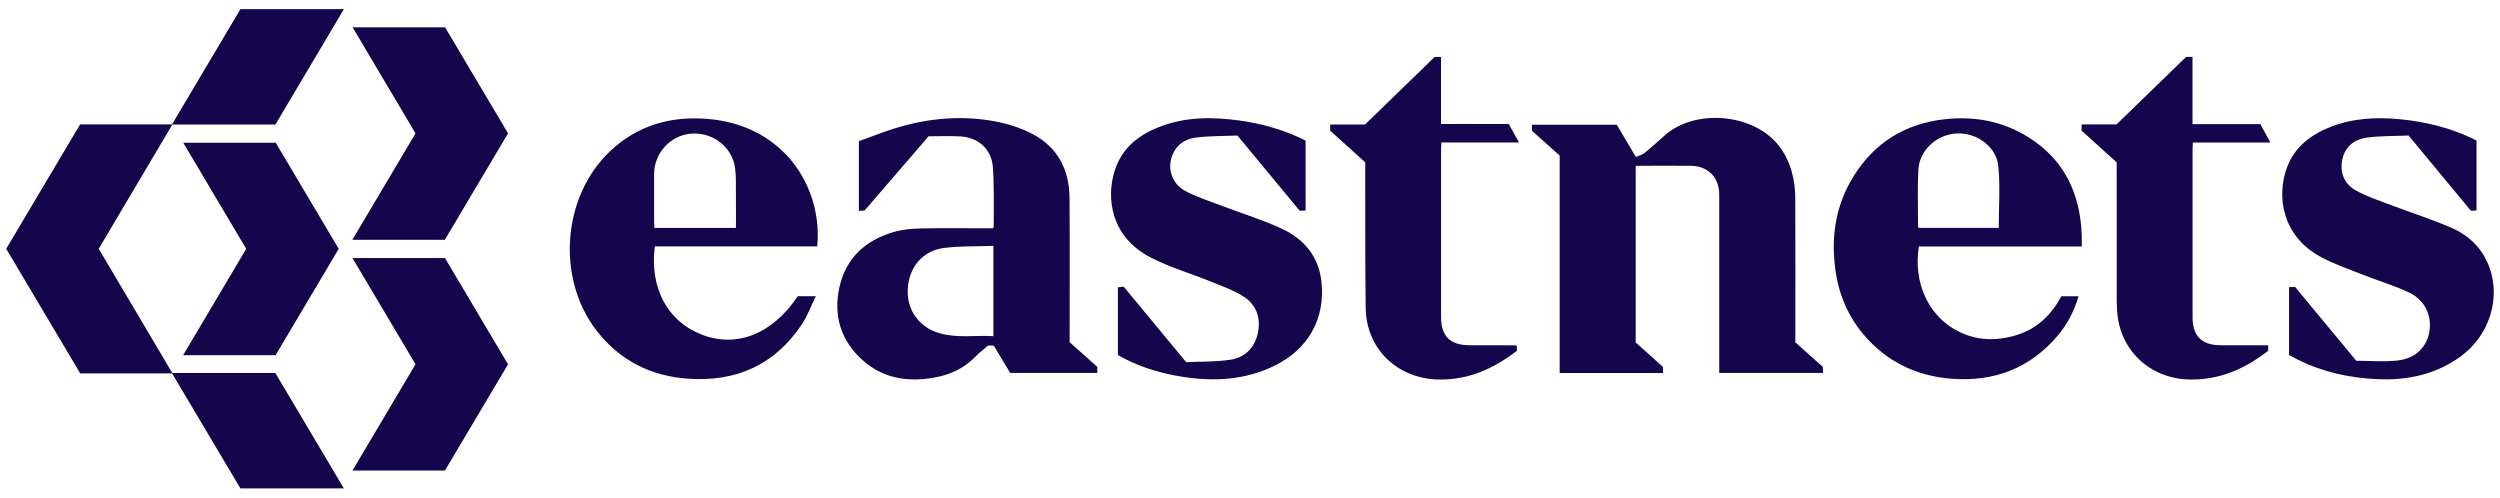 <svg width="201" height="40" viewBox="0 0 201 40" fill="none" xmlns="http://www.w3.org/2000/svg">
<g id="Logo">
<path id="Vector" d="M144.347 27.524C145.092 28.189 145.806 28.827 146.553 29.495C146.559 29.627 146.567 29.79 146.577 29.986H138.227V29.093C138.227 24.617 138.227 20.14 138.227 15.665C138.227 14.262 137.332 13.341 135.931 13.33C134.515 13.319 133.099 13.329 131.682 13.33C131.638 13.33 131.593 13.343 131.511 13.355V27.534C132.225 28.173 132.97 28.842 133.707 29.502V29.989H125.397V12.507C124.652 11.84 123.917 11.181 123.167 10.509V10.031H129.989C130.473 10.846 130.968 11.681 131.524 12.618C131.753 12.519 132.019 12.463 132.205 12.312C132.772 11.852 133.311 11.356 133.859 10.873C136.347 8.679 141.089 9.142 143.067 11.781C144.001 13.027 144.334 14.469 144.34 15.991C144.356 19.676 144.346 23.36 144.346 27.045C144.346 27.197 144.346 27.348 144.346 27.523L144.347 27.524ZM86 26.812C86 23.187 86.017 19.563 85.992 15.94C85.977 13.667 85.058 11.842 83.004 10.769C82.128 10.311 81.147 9.985 80.175 9.792C77.421 9.244 74.687 9.481 72.01 10.298C70.997 10.607 70.013 11.009 69.052 11.355V16.952C69.233 16.942 69.38 16.934 69.515 16.926C71.251 14.911 72.967 12.919 74.657 10.957C75.542 10.957 76.366 10.924 77.186 10.965C78.644 11.039 79.722 11.98 79.827 13.438C79.942 15.028 79.882 16.63 79.896 18.227C79.896 18.253 79.868 18.279 79.826 18.355C79.676 18.355 79.496 18.355 79.317 18.355C77.565 18.355 75.813 18.326 74.063 18.366C73.324 18.383 72.561 18.448 71.857 18.654C69.606 19.309 68.024 20.724 67.497 23.06C66.979 25.36 67.593 27.392 69.373 28.975C70.976 30.401 72.903 30.72 74.972 30.384C76.281 30.172 77.447 29.677 78.391 28.707C78.718 28.371 79.097 28.084 79.456 27.773C79.618 27.781 79.765 27.788 79.905 27.795C80.358 28.548 80.796 29.278 81.22 29.985H88.226V29.5C87.491 28.843 86.766 28.195 86.002 27.513C86.002 27.269 86.002 27.042 86.002 26.814L86 26.812ZM75.511 26.782C73.887 26.303 72.905 24.923 72.982 23.254C73.064 21.519 74.161 20.163 75.872 19.939C77.175 19.768 78.506 19.818 79.868 19.768V27.026C78.403 26.945 76.941 27.203 75.511 26.782ZM167.372 18.908C167.252 15.557 165.966 12.825 163.058 11.015C161.024 9.749 158.772 9.327 156.401 9.581C153.201 9.925 150.713 11.45 149.015 14.19C147.556 16.543 147.186 19.132 147.585 21.833C147.902 23.98 148.798 25.874 150.324 27.442C152.124 29.29 154.34 30.251 156.894 30.449C160.305 30.712 163.184 29.634 165.424 27.004C166.208 26.082 166.766 25.029 167.112 23.82H165.734C164.937 25.294 163.807 26.411 162.186 26.923C160.577 27.432 158.968 27.414 157.435 26.636C154.981 25.39 153.821 22.639 154.277 19.816H167.373C167.373 19.455 167.381 19.181 167.372 18.909V18.908ZM154.27 18.323C154.245 18.285 154.213 18.26 154.213 18.237C154.214 16.702 154.153 15.164 154.239 13.635C154.328 12.062 155.718 10.816 157.307 10.73C158.897 10.644 160.502 11.765 160.662 13.346C160.828 14.981 160.699 16.645 160.699 18.323H154.269H154.27ZM62.82 12.056C61.129 10.501 59.099 9.736 56.827 9.557C53.852 9.322 51.202 10.113 49.025 12.182C45.203 15.816 44.724 22.365 47.941 26.549C49.795 28.959 52.284 30.228 55.293 30.445C59.175 30.726 62.301 29.343 64.48 26.059C64.922 25.392 65.199 24.616 65.589 23.815H64.141C62.079 26.896 59.155 28.028 56.297 26.854C53.578 25.737 52.23 23.034 52.648 19.81H65.707C65.987 16.899 64.892 13.96 62.819 12.056H62.82ZM52.619 18.325C52.609 18.179 52.592 18.048 52.591 17.917C52.589 16.609 52.586 15.301 52.591 13.993C52.596 12.304 53.902 10.88 55.562 10.746C57.289 10.606 58.854 11.794 59.096 13.485C59.187 14.127 59.16 14.789 59.167 15.441C59.177 16.383 59.17 17.325 59.17 18.325H52.62H52.619ZM184.699 28.892C186.732 29.916 188.912 30.389 191.166 30.486C193.547 30.59 195.799 30.116 197.781 28.699C200.137 27.016 201.101 23.994 200.119 21.416C199.561 19.948 198.497 18.927 197.11 18.322C195.484 17.611 193.78 17.078 192.119 16.445C191.185 16.089 190.219 15.776 189.361 15.28C188.459 14.758 188.098 13.85 188.327 12.801C188.552 11.768 189.312 11.199 190.284 11.066C191.406 10.914 192.553 10.943 193.652 10.895C194.531 11.959 195.355 12.955 196.179 13.951C197.003 14.946 197.829 15.94 198.667 16.95C198.819 16.941 198.96 16.932 199.112 16.922V11.304C198.995 11.243 198.891 11.183 198.783 11.131C196.948 10.261 195.006 9.787 192.991 9.59C191.075 9.404 189.186 9.491 187.371 10.205C185.765 10.837 184.467 11.832 183.857 13.508C183.01 15.835 183.524 18.98 186.535 20.628C187.647 21.236 188.87 21.646 190.054 22.116C191.254 22.593 192.504 22.957 193.668 23.505C194.948 24.109 195.528 25.341 195.327 26.623C195.127 27.896 194.237 28.813 192.783 28.982C191.705 29.108 190.599 29.007 189.445 29.007C188.66 28.06 187.834 27.065 187.01 26.069C186.185 25.073 185.361 24.077 184.521 23.062C184.362 23.072 184.204 23.081 184.04 23.091V28.542C184.269 28.663 184.481 28.781 184.697 28.89L184.699 28.892ZM90.449 28.852C91.927 29.606 93.503 30.053 95.137 30.304C97.641 30.688 100.081 30.55 102.41 29.435C105.165 28.116 106.585 25.628 106.24 22.607C106.01 20.591 104.823 19.205 103.06 18.389C101.493 17.662 99.826 17.154 98.208 16.536C97.218 16.157 96.189 15.839 95.266 15.334C94.274 14.791 93.893 13.679 94.178 12.707C94.463 11.736 95.188 11.187 96.125 11.064C97.25 10.917 98.397 10.944 99.49 10.897C101.194 12.956 102.843 14.948 104.498 16.947C104.664 16.938 104.806 16.93 104.971 16.921C104.971 15.955 104.971 15.027 104.971 14.099C104.971 13.171 104.971 12.246 104.971 11.307C104.8 11.222 104.654 11.144 104.504 11.075C102.957 10.364 101.333 9.921 99.65 9.689C97.514 9.394 95.393 9.386 93.341 10.153C91.6 10.804 90.208 11.871 89.622 13.719C88.909 15.965 89.339 19.049 92.488 20.688C94.041 21.497 95.758 21.988 97.389 22.653C98.285 23.018 99.222 23.343 100.021 23.867C101.056 24.546 101.394 25.628 101.116 26.842C100.846 28.019 100.043 28.757 98.892 28.927C97.714 29.101 96.505 29.065 95.37 29.118C93.646 27.036 91.997 25.043 90.342 23.044C90.176 23.065 90.032 23.083 89.877 23.102V28.538C90.078 28.649 90.26 28.756 90.448 28.852H90.449ZM109.765 13.703C109.774 17.388 109.752 21.073 109.801 24.757C109.845 28.083 112.38 30.469 115.706 30.514C118.103 30.546 120.106 29.628 121.969 28.197C121.962 28.074 121.953 27.93 121.944 27.797C121.878 27.779 121.85 27.764 121.822 27.764C120.604 27.761 119.385 27.762 118.167 27.757C116.586 27.752 115.863 27.04 115.862 25.475C115.858 20.968 115.861 16.461 115.862 11.953C115.862 11.807 115.877 11.66 115.888 11.453H122.131C121.828 10.912 121.571 10.454 121.299 9.967H115.859V4.576H115.349C113.497 6.373 111.642 8.173 109.748 10.011H106.945V10.502C107.879 11.347 108.805 12.183 109.766 13.051C109.766 13.28 109.766 13.492 109.766 13.704L109.765 13.703ZM178.538 27.759C177.022 27.753 176.284 27.02 176.283 25.515C176.281 20.993 176.283 16.469 176.283 11.947C176.283 11.8 176.296 11.655 176.304 11.459H182.538C182.246 10.924 181.996 10.464 181.731 9.979H176.279V4.573H175.765C173.902 6.381 172.046 8.182 170.171 10.001H167.373C167.363 10.184 167.356 10.33 167.347 10.492C168.29 11.344 169.227 12.19 170.181 13.053V13.595C170.181 17.007 170.18 20.417 170.183 23.829C170.183 24.239 170.19 24.651 170.22 25.061C170.449 28.214 172.906 30.459 176.056 30.513C178.468 30.555 180.495 29.657 182.363 28.201V27.761C181.061 27.761 179.799 27.764 178.538 27.76L178.538 27.759Z" fill="#14054D"/>
<path id="Vector_2" d="M19.328 39.267C17.508 36.203 15.676 33.118 13.836 30.019H6.447C4.464 26.679 2.485 23.346 0.5 20.003C2.485 16.66 4.456 13.34 6.441 9.999H13.831C15.668 6.905 17.5 3.821 19.333 0.733H27.651C25.795 3.859 23.975 6.925 22.143 10.011H13.858C11.885 13.341 9.924 16.652 7.938 20.002C9.902 23.32 11.869 26.642 13.85 29.987H22.137C23.968 33.071 25.791 36.139 27.648 39.267H19.328ZM22.169 11.476H14.733C16.442 14.356 18.116 17.177 19.795 20.005C18.106 22.852 16.429 25.68 14.723 28.557H22.157C23.845 25.713 25.535 22.867 27.233 20.006C25.529 17.136 23.838 14.288 22.169 11.476ZM28.339 37.83H35.772C37.465 34.98 39.151 32.143 40.846 29.29C39.146 26.426 37.454 23.576 35.775 20.746H28.338C30.049 23.629 31.724 26.45 33.407 29.286C31.722 32.127 30.041 34.96 28.339 37.83ZM35.764 19.282C37.458 16.428 39.155 13.57 40.847 10.721C39.136 7.84 37.452 5.006 35.783 2.195H28.35C30.06 5.077 31.732 7.898 33.408 10.723C31.723 13.562 30.048 16.383 28.327 19.282H35.764Z" fill="#14054D"/>
</g>
</svg>
